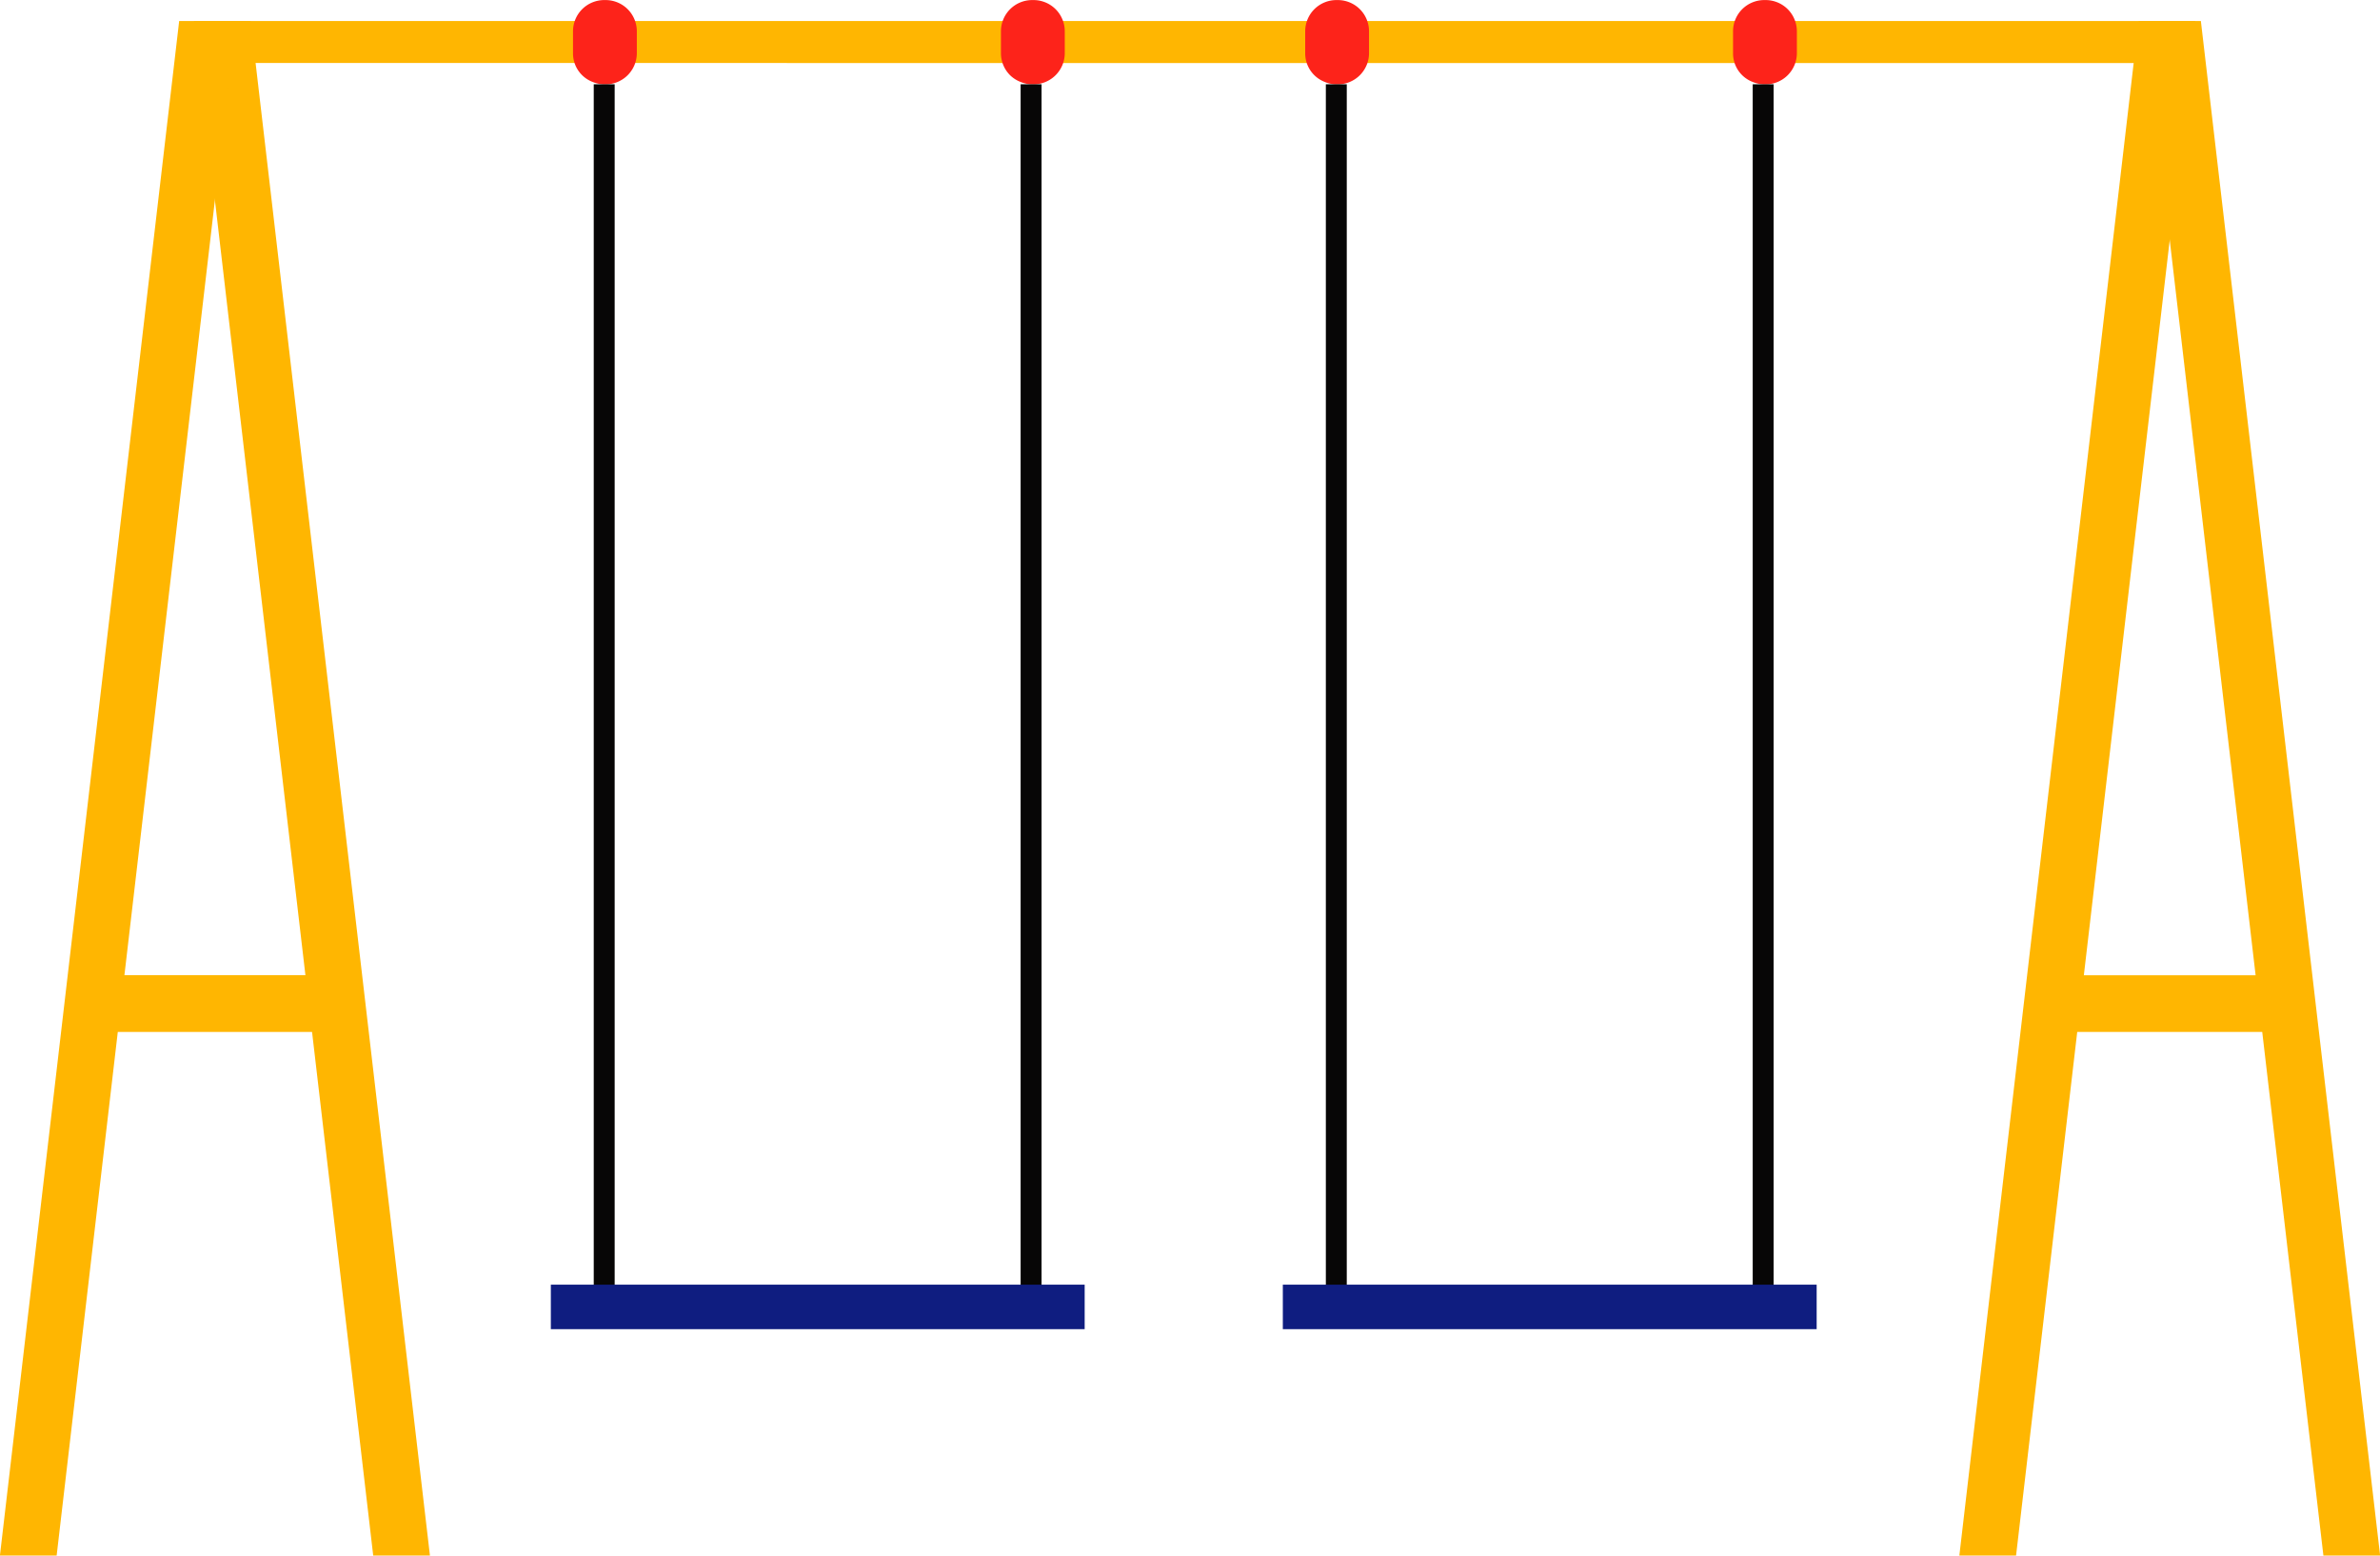 <svg xmlns="http://www.w3.org/2000/svg" width="104.897" height="68.541" viewBox="0 0 104.897 68.541"><g transform="translate(-221.622 -1535.384)"><path d="M316.124,1536.309h2.5l7.9,67.615h-2.5Z" fill="#ffb601"/><path d="M307.979,1603.925h2.5l7.9-67.615h-2.5Z" fill="#ffb601"/><rect width="10.373" height="2.497" transform="translate(311.458 1578.356)" fill="#ffb601"/><path d="M230.171,1536.309h2.5l7.9,67.615h-2.5Z" fill="#ffb601"/><path d="M316.33,1538.163v-1.854H229.519l-7.9,67.615h2.5l2.695-23.072h9.429v-2.5h-9.137l4.694-40.193Z" fill="#ffb601"/><path d="M266.618,1539a1.36,1.36,0,0,0,.495.1h.062a1.376,1.376,0,0,0,1.376-1.375v-.962a1.376,1.376,0,0,0-1.376-1.376h-.062a1.376,1.376,0,0,0-1.375,1.376v.962a1.371,1.371,0,0,0,.4.971A1.386,1.386,0,0,0,266.618,1539Z" fill="#fd231a"/><path d="M247.757,1539a1.356,1.356,0,0,0,.495.1h.062a1.376,1.376,0,0,0,1.376-1.375v-.962a1.376,1.376,0,0,0-1.376-1.376h-.062a1.376,1.376,0,0,0-1.375,1.376v.962a1.345,1.345,0,0,0,.88,1.275Z" fill="#fd231a"/><rect width="0.922" height="53.452" transform="translate(247.791 1539.097)" fill="#070606"/><rect width="0.922" height="53.452" transform="translate(266.606 1539.097)" fill="#070606"/><path d="M267.307,1591.989H245.9v1.961h23.528v-1.961h-2.117Z" fill="#0f1d80"/><path d="M298.885,1539a1.356,1.356,0,0,0,.495.1h.062a1.376,1.376,0,0,0,1.376-1.375v-.962a1.376,1.376,0,0,0-1.376-1.376h-.062a1.375,1.375,0,0,0-1.375,1.376v.962a1.345,1.345,0,0,0,.88,1.275Z" fill="#fd231a"/><path d="M280.023,1539a1.366,1.366,0,0,0,.5.1h.062a1.376,1.376,0,0,0,1.376-1.375v-.962a1.376,1.376,0,0,0-1.376-1.376h-.062a1.375,1.375,0,0,0-1.375,1.376v.962a1.346,1.346,0,0,0,.879,1.275Z" fill="#fd231a"/><rect width="0.922" height="53.452" transform="translate(280.058 1539.097)" fill="#070606"/><rect width="0.922" height="53.452" transform="translate(298.872 1539.097)" fill="#070606"/><path d="M299.573,1591.989H278.162v1.961h23.528v-1.961h-2.117Z" fill="#0f1d80"/></g></svg>